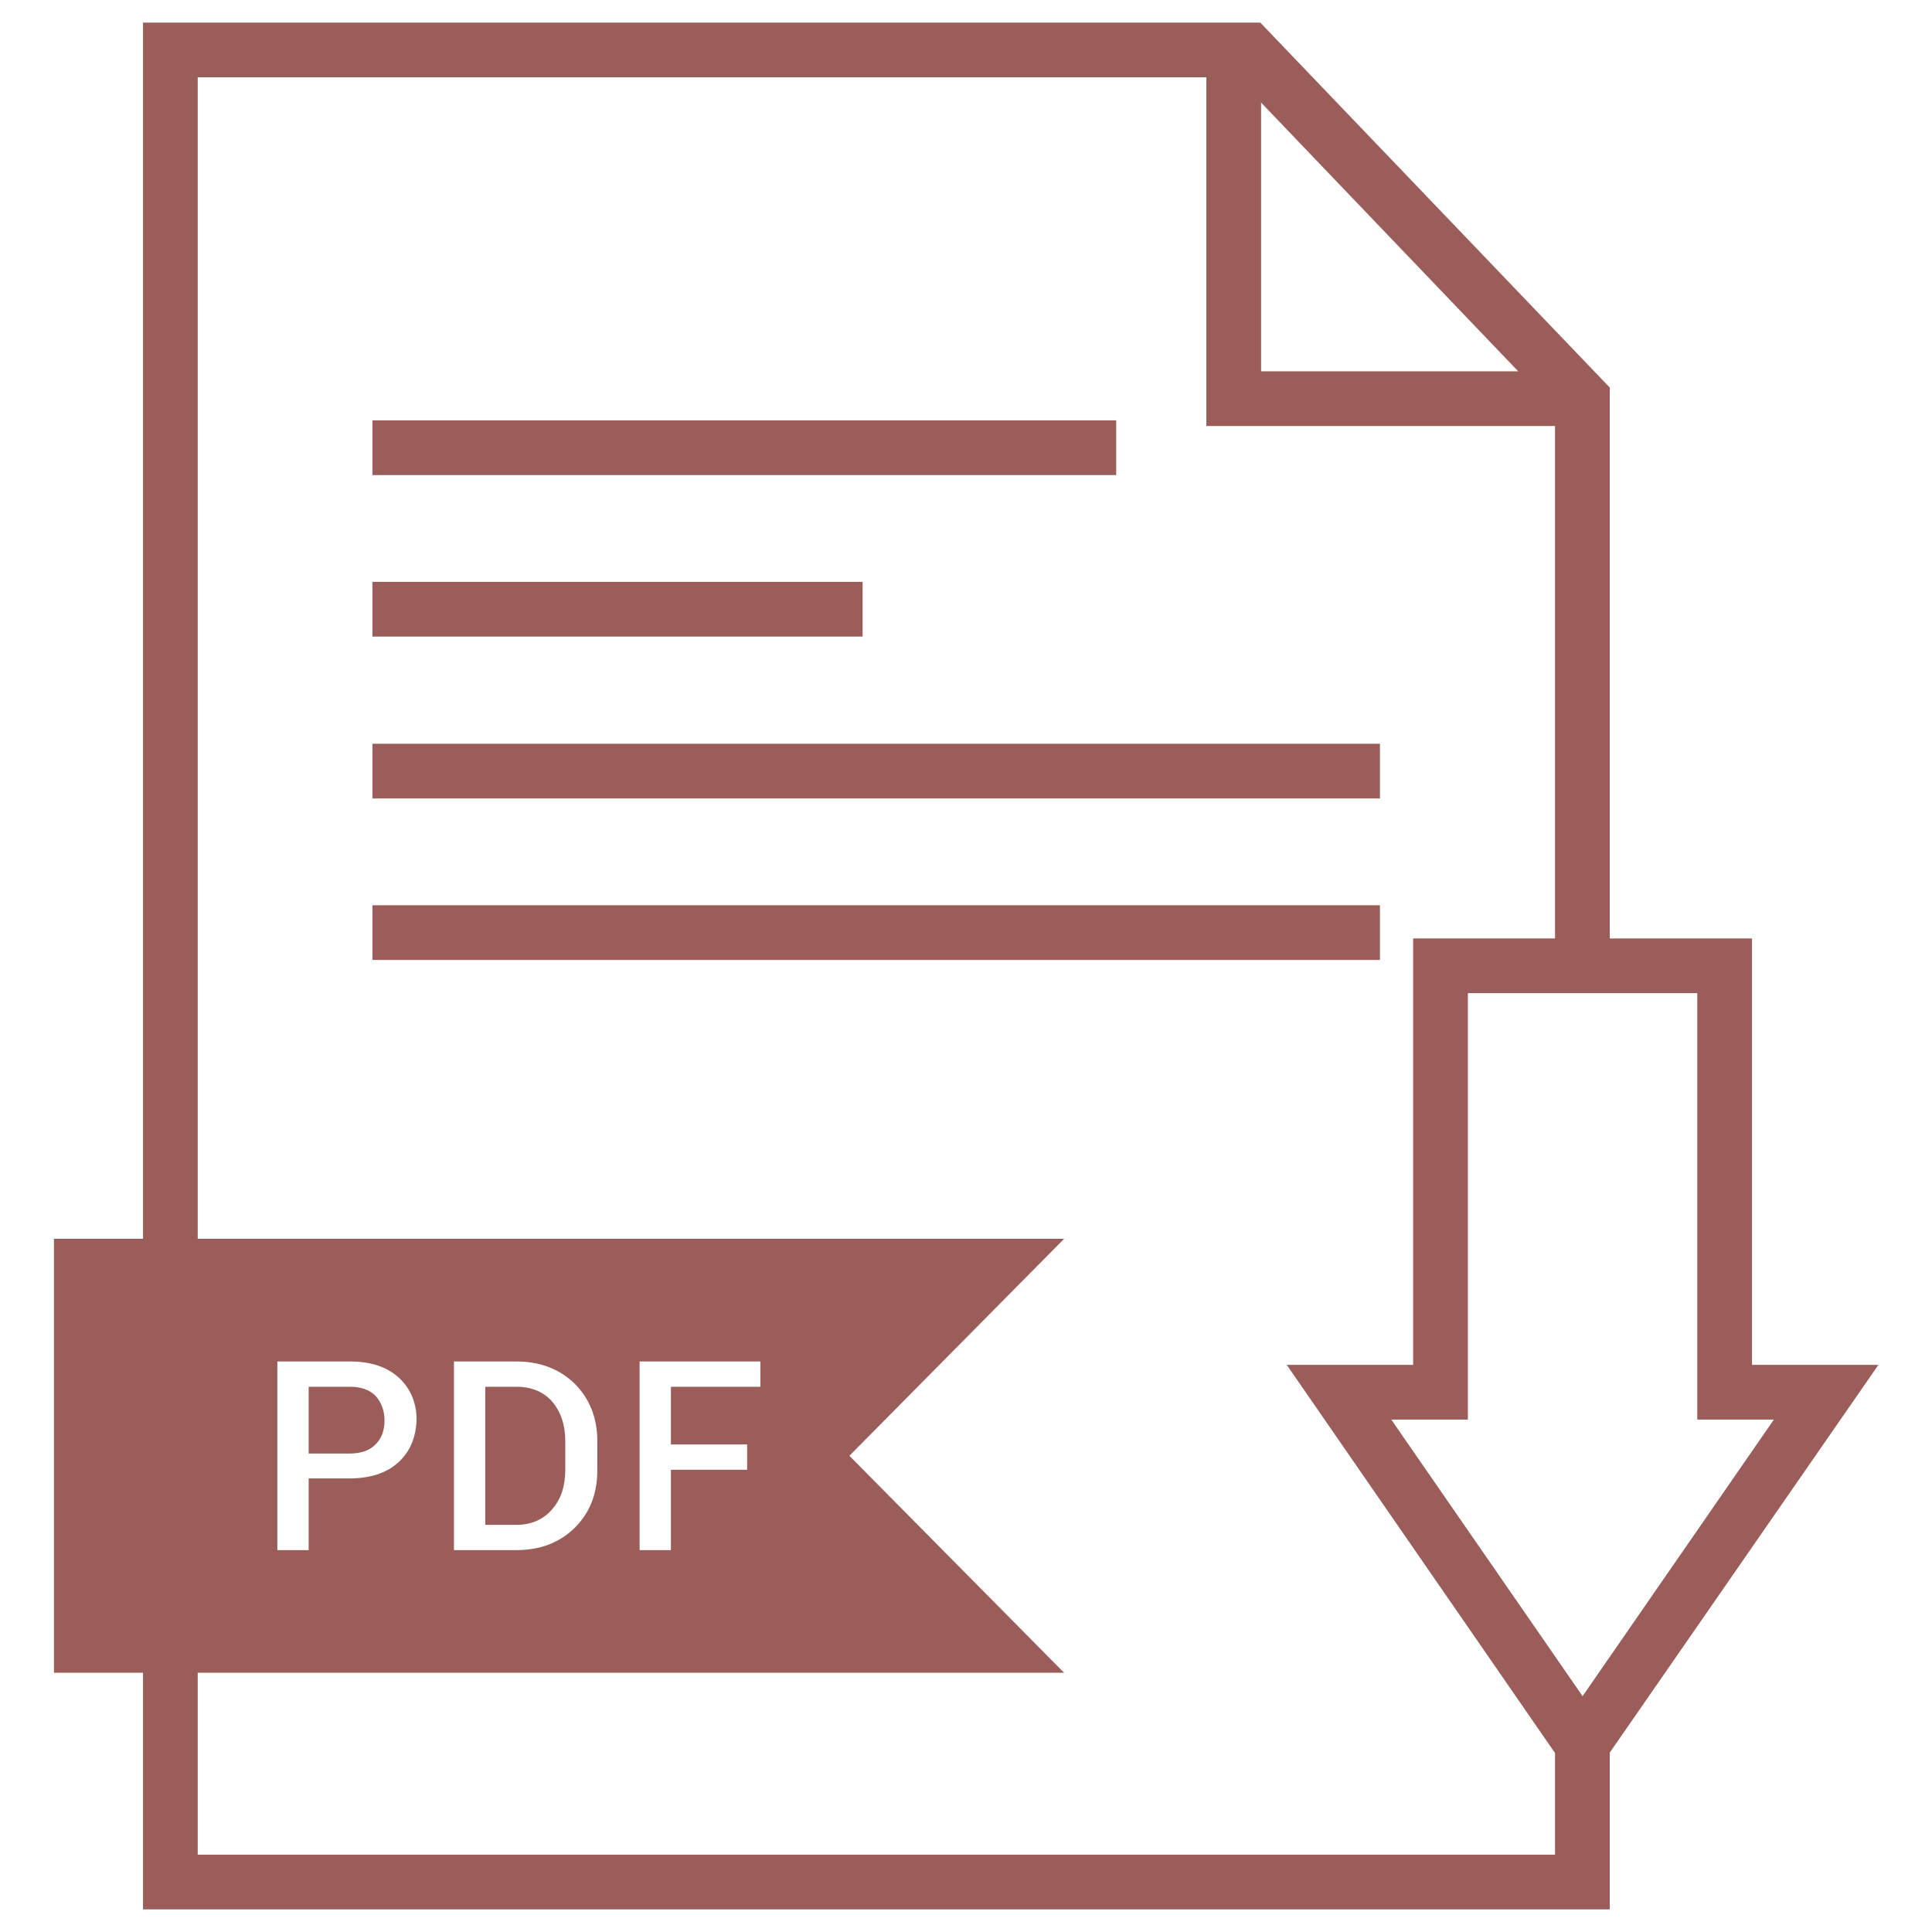 <?xml version="1.0" encoding="UTF-8"?> <!-- Generator: Adobe Illustrator 25.2.2, SVG Export Plug-In . SVG Version: 6.00 Build 0) --> <svg xmlns="http://www.w3.org/2000/svg" xmlns:xlink="http://www.w3.org/1999/xlink" version="1.1" id="Layer_1" x="0px" y="0px" viewBox="0 0 512 512" style="enable-background:new 0 0 512 512;" xml:space="preserve"> <style type="text/css"> .st0{fill:#9B5D5A;} </style> <g id="XMLID_1302_"> <g id="XMLID_1297_"> <g id="XMLID_1303_"> <g id="XMLID_1313_"> <g id="XMLID_1316_"> <polygon id="XMLID_1317_" class="st0" points="419.3,112.9 319.7,112.9 319.7,13.3 334.2,13.3 334.2,98.4 419.3,98.4 "></polygon> </g> <g id="XMLID_1314_"> <polygon id="XMLID_1315_" class="st0" points="426.6,506 37.9,506 37.9,6 334,6 426.6,102.7 426.6,256 412.1,256 412.1,108.6 327.8,20.5 52.4,20.5 52.4,491.5 412.1,491.5 412.1,457.1 426.6,457.1 "></polygon> </g> </g> <g id="XMLID_1304_"> <g id="XMLID_1311_"> <rect id="XMLID_1312_" x="98.7" y="111.4" class="st0" width="197.1" height="14.5"></rect> </g> <g id="XMLID_1309_"> <rect id="XMLID_1310_" x="98.7" y="154.2" class="st0" width="129.9" height="14.5"></rect> </g> <g id="XMLID_1307_"> <rect id="XMLID_1308_" x="98.7" y="197.1" class="st0" width="267" height="14.5"></rect> </g> <g id="XMLID_1305_"> <rect id="XMLID_1306_" x="98.7" y="239.9" class="st0" width="267" height="14.5"></rect> </g> </g> </g> <g id="XMLID_1298_"> <path id="XMLID_1299_" class="st0" d="M419.3,475L341,361.7h33.5v-113h89.8v113h33.5L419.3,475z M368.7,376.2l50.7,73.3 l50.7-73.3h-20.3v-113H389v113H368.7z"></path> </g> </g> <g id="XMLID_2055_"> <path id="XMLID_2056_" class="st0" d="M92.6,367.5H81.8v17.7h10.8c3.1,0,5.4-0.8,7-2.5c1.6-1.6,2.3-3.7,2.3-6.3 c0-2.5-0.8-4.7-2.3-6.4C98,368.3,95.7,367.5,92.6,367.5z"></path> <path id="XMLID_2057_" class="st0" d="M136.8,367.5h-8.2v36.6h8.2c4,0,7.2-1.4,9.5-4.1c2.4-2.7,3.5-6.2,3.5-10.5v-7.7 c0-4.2-1.2-7.7-3.5-10.4C144,368.8,140.8,367.5,136.8,367.5z"></path> <path id="XMLID_2164_" class="st0" d="M282,328.3H14.3v115H282l-56.9-57.5L282,328.3z M105.5,387.6c-3.1,2.8-7.4,4.2-13,4.2H81.8 v19h-8.3v-50h19.2c5.5,0,9.8,1.4,13,4.3c3.1,2.9,4.7,6.6,4.7,11.2C110.2,381,108.7,384.7,105.5,387.6z M158.3,389.6 c0,6.3-2,11.3-6,15.3c-4,3.9-9.1,5.9-15.5,5.9h-16.5v-50h16.5c6.3,0,11.5,2,15.5,5.9c4,4,6,9.1,6,15.3V389.6z M201.5,367.5h-23.7 v15.3H198v6.7h-20.2v21.3h-8.3v-50h32V367.5z"></path> </g> </g> </svg> 